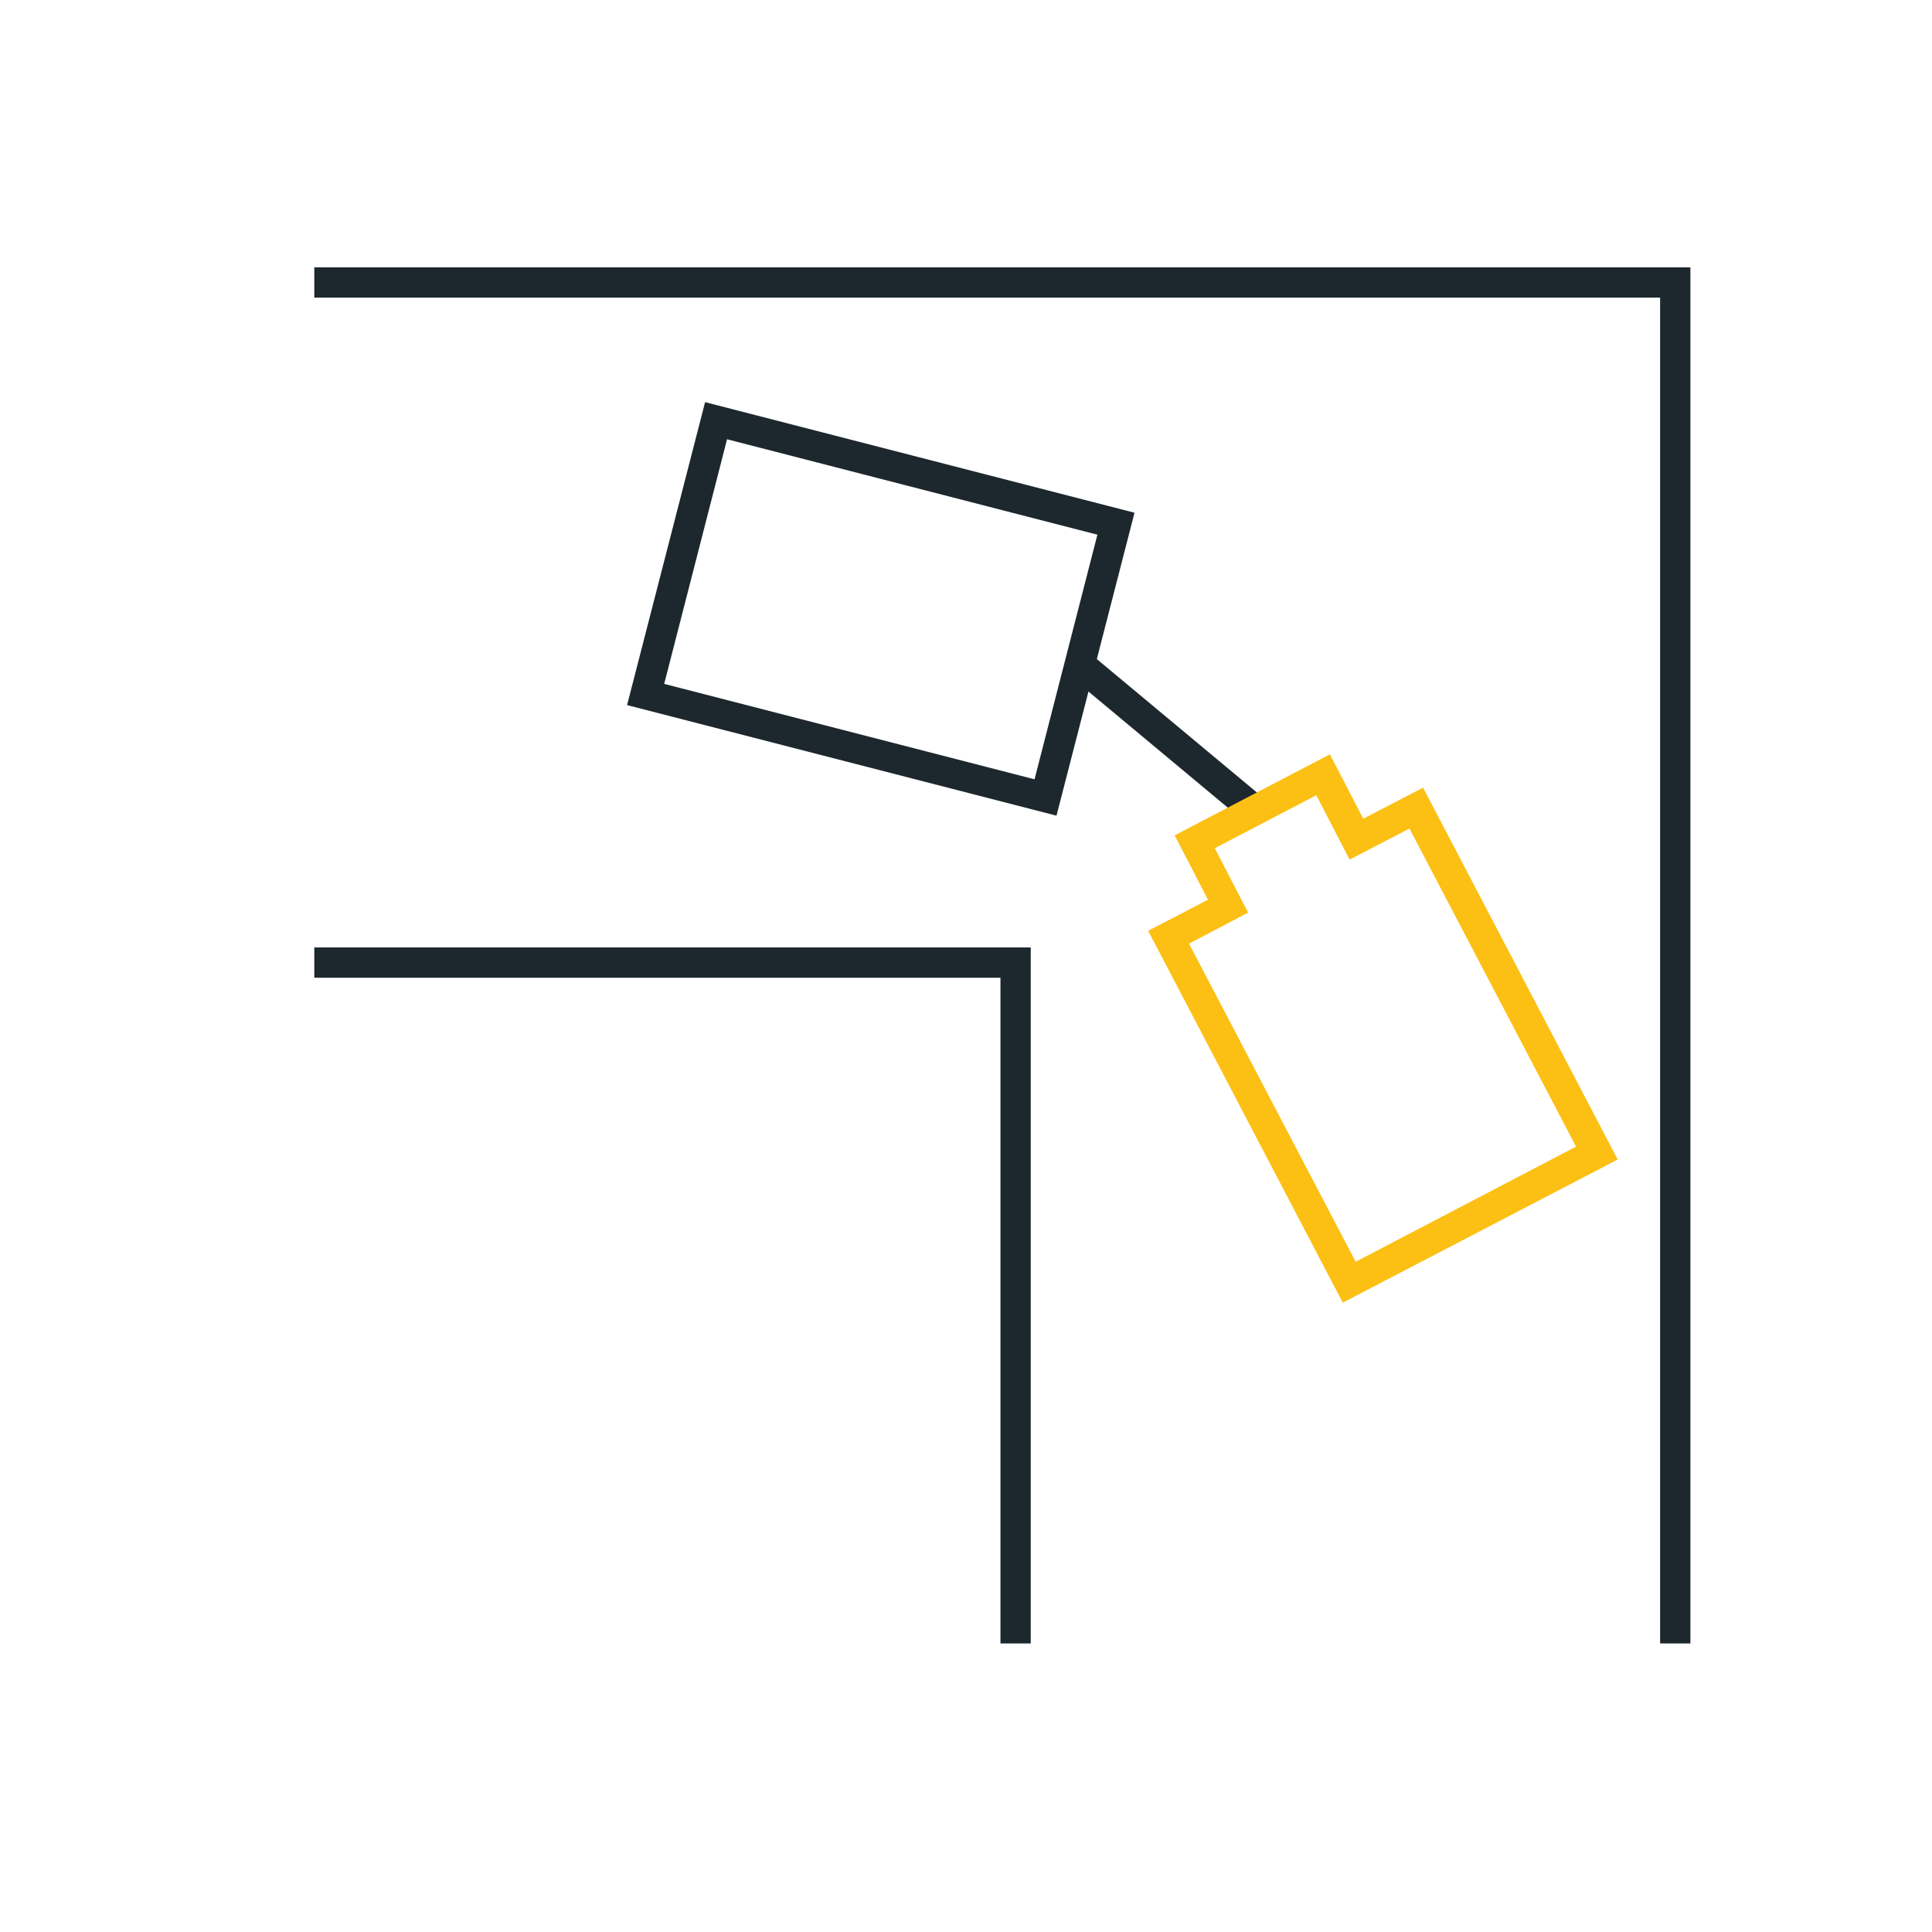 <?xml version="1.0" encoding="utf-8"?>
<!-- Generator: Adobe Illustrator 26.3.1, SVG Export Plug-In . SVG Version: 6.00 Build 0)  -->
<svg version="1.1" id="Layer_1" xmlns="http://www.w3.org/2000/svg" xmlns:xlink="http://www.w3.org/1999/xlink" x="0px" y="0px"
	 viewBox="0 0 255.1 255.1" style="enable-background:new 0 0 255.1 255.1;" xml:space="preserve">
<style type="text/css">
	.st0{fill:#FCC014;}
	.st1{fill:#1C282D;}
	.st2{clip-path:url(#SVGID_00000124855025145824743500000008854114503360519581_);}
	
		.st3{clip-path:url(#SVGID_00000085236912759862409340000017874355965416011668_);fill:none;stroke:#FCC014;stroke-width:4;stroke-miterlimit:10;}
	
		.st4{clip-path:url(#SVGID_00000085236912759862409340000017874355965416011668_);fill:none;stroke:#1C282D;stroke-width:4;stroke-miterlimit:10;}
	
		.st5{clip-path:url(#SVGID_00000085236912759862409340000017874355965416011668_);fill:none;stroke:#1C282D;stroke-width:4;stroke-miterlimit:10;stroke-dasharray:10,10;}
	.st6{clip-path:url(#SVGID_00000119100399595058134600000000516982362038603451_);}
	
		.st7{clip-path:url(#SVGID_00000000218997602284904310000009510147004375346818_);fill:none;stroke:#1C282D;stroke-width:4;stroke-miterlimit:10;}
	.st8{clip-path:url(#SVGID_00000061457181313253189460000009863678943005112754_);}
	
		.st9{clip-path:url(#SVGID_00000016777672384959203050000016108221370325093306_);fill:none;stroke:#1C282D;stroke-width:4;stroke-miterlimit:10;}
	
		.st10{clip-path:url(#SVGID_00000106865210686334904940000016844653938014993543_);fill:none;stroke:#1C282D;stroke-width:4;stroke-miterlimit:10;}
	.st11{clip-path:url(#SVGID_00000106865210686334904940000016844653938014993543_);}
	
		.st12{clip-path:url(#SVGID_00000062175550612112975370000012109351879704806312_);fill:none;stroke:#1C282D;stroke-width:4;stroke-miterlimit:10;}
	.st13{clip-path:url(#SVGID_00000018928536782016043440000011616529355668457094_);}
	
		.st14{clip-path:url(#SVGID_00000029007048451215267930000007129272692233821617_);fill:none;stroke:#1C282D;stroke-width:4;stroke-miterlimit:10;}
	
		.st15{clip-path:url(#SVGID_00000029015115740173067260000013445706889216993442_);fill:none;stroke:#1C282D;stroke-width:4;stroke-miterlimit:10;}
	.st16{clip-path:url(#SVGID_00000029015115740173067260000013445706889216993442_);}
	
		.st17{clip-path:url(#SVGID_00000018923828044047625060000013382147833724775833_);fill:none;stroke:#1C282D;stroke-width:4;stroke-miterlimit:10;}
	.st18{clip-path:url(#SVGID_00000018923828044047625060000013382147833724775833_);fill:#FFFFFF;}
	
		.st19{clip-path:url(#SVGID_00000018923828044047625060000013382147833724775833_);fill:none;stroke:#FCC014;stroke-width:4;stroke-miterlimit:10;}
	.st20{clip-path:url(#SVGID_00000058571332837327351350000003440892732310359458_);}
	
		.st21{clip-path:url(#SVGID_00000000945475764449673350000013193793137557466522_);fill:none;stroke:#1C282D;stroke-width:4;stroke-miterlimit:10;}
	
		.st22{clip-path:url(#SVGID_00000000945475764449673350000013193793137557466522_);fill:none;stroke:#FCC014;stroke-width:4;stroke-miterlimit:10;}
	.st23{clip-path:url(#SVGID_00000072266807763362663220000004320366261900137878_);}
	
		.st24{clip-path:url(#SVGID_00000151530108741790807830000000686594883535949197_);fill:none;stroke:#1C282D;stroke-width:4;stroke-miterlimit:10;}
	
		.st25{clip-path:url(#SVGID_00000151530108741790807830000000686594883535949197_);fill:none;stroke:#FCC20D;stroke-width:4;stroke-miterlimit:10;}
	.st26{clip-path:url(#SVGID_00000002349769988117883910000010775538957700483243_);}
	
		.st27{clip-path:url(#SVGID_00000090986699626384454100000001351131971590712499_);fill:none;stroke:#1C282D;stroke-width:4;stroke-miterlimit:10;}
	.st28{clip-path:url(#SVGID_00000090986699626384454100000001351131971590712499_);fill:#FFFFFF;}
	
		.st29{clip-path:url(#SVGID_00000090986699626384454100000001351131971590712499_);fill:none;stroke:#FCC20D;stroke-width:4;stroke-miterlimit:10;}
	.st30{clip-path:url(#SVGID_00000134245010520430060060000009185754482413926309_);}
	
		.st31{clip-path:url(#SVGID_00000000929390755369939740000003007115532390790309_);fill:none;stroke:#1C282D;stroke-width:4;stroke-miterlimit:10;}
	
		.st32{clip-path:url(#SVGID_00000061460307854387487900000013448098347942069171_);fill:none;stroke:#FCC014;stroke-width:4;stroke-miterlimit:10;}
	.st33{clip-path:url(#SVGID_00000005953459258738650720000016192019014569631378_);}
	
		.st34{clip-path:url(#SVGID_00000024707237978337743950000017200672040677809568_);fill:none;stroke:#1C282D;stroke-width:4;stroke-miterlimit:10;}
	
		.st35{clip-path:url(#SVGID_00000024707237978337743950000017200672040677809568_);fill:none;stroke:#FCC014;stroke-width:4;stroke-miterlimit:10;}
	.st36{fill:#FCC012;}
</style>
<polygon class="st1" points="223.2,217 219.2,217 219.2,39.3 41.5,39.3 41.5,35.3 223.2,35.3 "/>
<polygon class="st1" points="136.1,217 132.1,217 132.1,129.1 41.5,129.1 41.5,125.1 136.1,125.1 "/>
<path class="st1" d="M139.5,107.7L82.8,93.1l10.3-40l56.7,14.6L139.5,107.7z M87.7,90.3l48.9,12.6l8.3-32.3L96,58L87.7,90.3z"/>
<rect x="152.5" y="83.1" transform="matrix(0.64 -0.768 0.768 0.64 -19.426 153.809)" class="st1" width="4" height="29.2"/>
<path class="st0" d="M177.3,172l-25.7-49.1l7.9-4.1l-4.4-8.5l20.5-10.7l4.4,8.5l7.9-4.1l25.7,49.1L177.3,172z M157,124.6l22,42
	l29.1-15.2l-22-42l-7.9,4.1l-4.4-8.5l-13.4,7l4.4,8.5L157,124.6z"/>
</svg>
